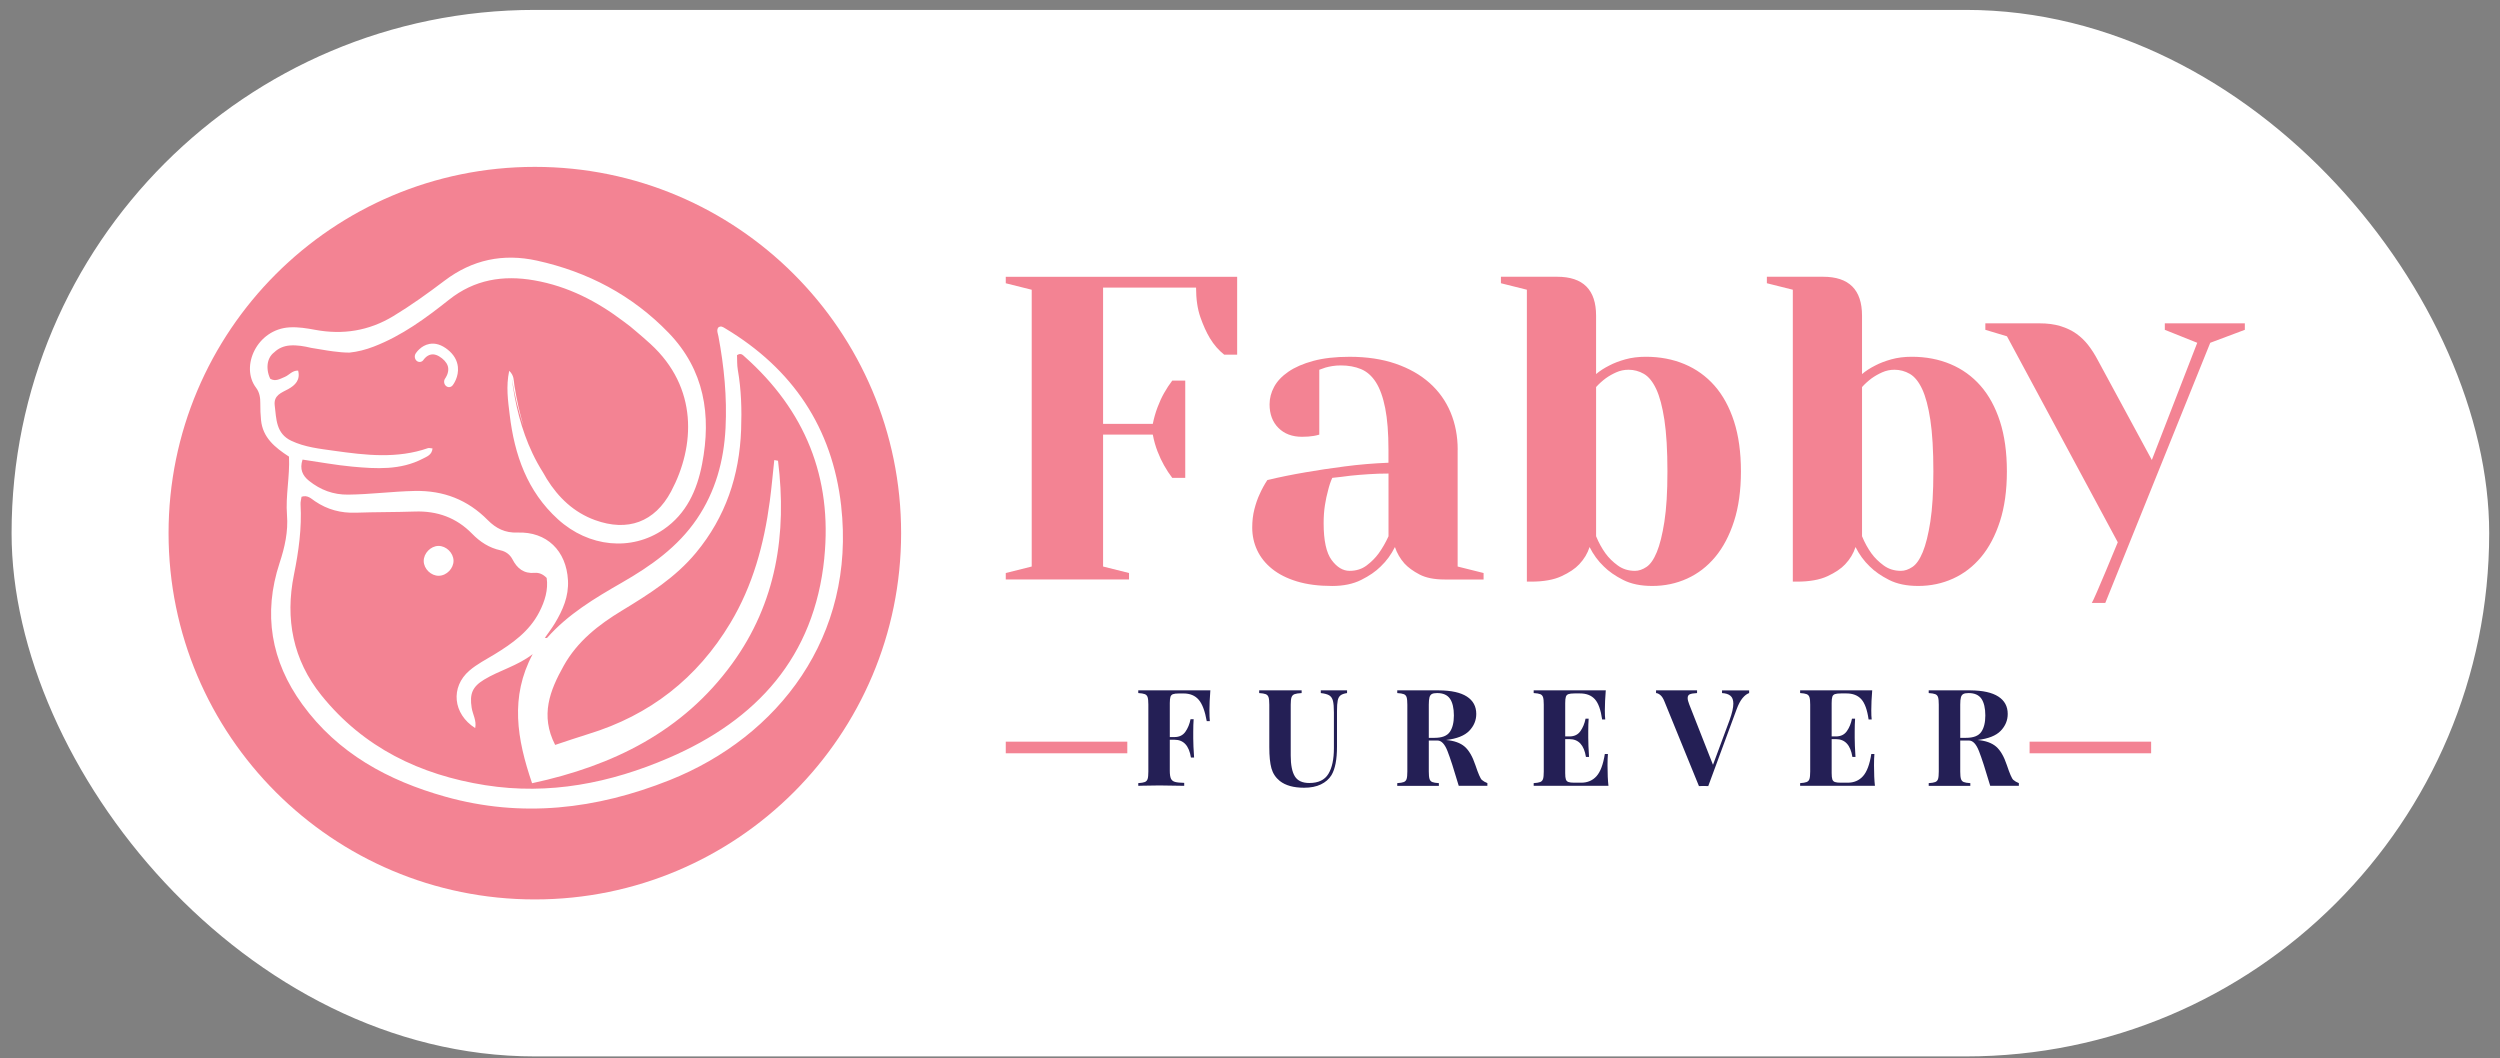 <svg width="215" height="91" viewBox="0 0 215 91" fill="none" xmlns="http://www.w3.org/2000/svg">
<rect x="0" y="0" width="215" height="91" fill="#808080" stroke="none"/>
<rect x="0.996" y="0.852" width="213.075" height="90" rx="45" fill="white"/>
<path d="M45.996 77.351C63.393 77.351 77.496 63.248 77.496 45.851C77.496 28.454 63.393 14.351 45.996 14.351C28.599 14.351 14.496 28.454 14.496 45.851C14.496 63.248 28.599 77.351 45.996 77.351Z" fill="#F38393"/>
<path d="M72.341 43.505C71.582 36.781 68.165 31.714 62.37 28.242C62.186 28.132 61.99 27.98 61.76 28.176C61.611 28.425 61.737 28.672 61.783 28.914C62.273 31.524 62.531 34.153 62.397 36.811C62.254 39.635 61.528 42.286 59.921 44.645C58.281 47.053 55.962 48.681 53.484 50.105C51.156 51.443 48.856 52.812 47.051 54.855C47.028 54.882 46.946 54.858 46.856 54.858C47.153 54.429 47.462 54.03 47.721 53.6C48.402 52.467 48.92 51.291 48.846 49.911C48.712 47.365 47.018 45.704 44.498 45.8C43.444 45.84 42.654 45.445 41.95 44.731C40.222 42.981 38.148 42.17 35.663 42.222C33.748 42.262 31.85 42.518 29.936 42.538C28.66 42.552 27.561 42.136 26.581 41.355C26.01 40.9 25.754 40.339 26.019 39.525C27.467 39.734 28.87 39.998 30.287 40.129C32.354 40.319 34.437 40.451 36.373 39.441C36.717 39.262 37.143 39.124 37.198 38.567C37.035 38.555 36.902 38.505 36.799 38.542C34.142 39.467 31.438 39.148 28.755 38.77C27.503 38.594 26.218 38.463 25.043 37.903C23.735 37.28 23.768 36.04 23.626 34.874C23.517 33.985 24.202 33.783 24.789 33.461C25.394 33.127 25.843 32.674 25.64 31.87C25.126 31.856 24.872 32.256 24.499 32.411C24.092 32.579 23.698 32.84 23.243 32.574C23.185 32.46 23.143 32.345 23.106 32.229C23.109 32.237 23.11 32.246 23.112 32.255C23.108 32.239 23.104 32.222 23.099 32.206C23.062 32.08 23.034 31.954 23.021 31.829C22.965 31.366 23.046 30.878 23.359 30.509C23.43 30.425 23.511 30.354 23.596 30.287C23.93 29.966 24.389 29.75 24.936 29.71C25.562 29.665 26.167 29.775 26.762 29.917C27.397 30.011 28.026 30.14 28.655 30.217C29.121 30.279 29.588 30.324 30.054 30.324C30.758 30.252 31.453 30.073 32.154 29.803C34.574 28.869 36.622 27.358 38.622 25.772C40.804 24.041 43.263 23.642 45.933 24.108C48.864 24.619 51.354 25.923 53.625 27.641C54.003 27.912 54.369 28.2 54.718 28.511C55.13 28.856 55.538 29.212 55.94 29.579C60.042 33.332 59.786 38.371 57.714 42.264C56.306 44.908 53.977 45.748 51.168 44.727C49.355 44.067 48.032 42.802 47.026 41.192C46.915 41.014 46.817 40.833 46.714 40.653C46.373 40.115 46.064 39.557 45.793 38.983C44.828 36.951 44.3 34.749 44.012 32.54C44.249 33.933 44.568 35.319 45.026 36.652C44.683 35.499 44.424 34.317 44.233 33.112C44.172 32.73 44.23 32.3 43.791 31.889C43.505 33.237 43.688 34.461 43.833 35.669C44.245 39.109 45.332 42.253 47.991 44.665C50.629 47.058 54.291 47.434 57.069 45.529C59.034 44.183 59.945 42.161 60.38 39.906C61.192 35.699 60.58 31.809 57.497 28.619C54.377 25.391 50.55 23.375 46.173 22.412C43.267 21.774 40.62 22.328 38.223 24.144C36.801 25.221 35.352 26.264 33.819 27.19C31.723 28.458 29.485 28.808 27.103 28.366C26.38 28.231 25.658 28.113 24.92 28.152C22.101 28.299 20.639 31.528 22.022 33.346C22.324 33.744 22.393 34.212 22.387 34.705C22.381 35.182 22.402 35.661 22.449 36.136C22.598 37.624 23.628 38.476 24.854 39.27C24.933 40.999 24.552 42.637 24.681 44.291C24.793 45.71 24.493 47.057 24.045 48.413C22.606 52.78 23.303 56.857 25.992 60.567C29.057 64.795 33.39 67.137 38.288 68.512C44.87 70.361 51.285 69.6 57.575 67.097C66.961 63.363 73.607 54.719 72.339 43.501L72.341 43.505ZM70.891 47.998C70.031 56.504 65.087 61.916 57.518 65.178C52.49 67.346 47.225 68.395 41.734 67.526C36.13 66.64 31.268 64.3 27.645 59.803C25.189 56.754 24.511 53.218 25.278 49.431C25.686 47.417 25.963 45.415 25.847 43.363C25.836 43.149 25.904 42.932 25.933 42.722C26.45 42.543 26.764 42.886 27.085 43.103C28.155 43.83 29.319 44.137 30.609 44.092C32.298 44.032 33.99 44.05 35.678 43.992C37.602 43.927 39.252 44.516 40.603 45.903C41.285 46.603 42.073 47.119 43.045 47.327C43.505 47.427 43.862 47.695 44.078 48.113C44.479 48.89 45.05 49.346 45.98 49.267C46.329 49.238 46.673 49.353 47.014 49.702C47.16 50.714 46.863 51.699 46.373 52.647C45.517 54.305 44.065 55.333 42.531 56.272C41.797 56.721 41.024 57.108 40.367 57.674C38.733 59.08 38.939 61.393 40.866 62.615C41.001 61.969 40.651 61.436 40.563 60.87C40.378 59.686 40.611 59.071 41.627 58.452C42.951 57.646 44.501 57.271 45.811 56.255C43.843 59.935 44.454 63.549 45.759 67.357C52.731 65.856 58.728 62.9 62.959 57.085C66.772 51.845 67.687 45.895 66.91 39.625L66.588 39.565C66.46 40.746 66.358 41.931 66.201 43.107C65.709 46.806 64.745 50.361 62.806 53.588C59.96 58.328 55.889 61.511 50.595 63.128C49.659 63.415 48.733 63.737 47.743 64.063C46.439 61.52 47.291 59.379 48.478 57.257C49.657 55.148 51.474 53.732 53.484 52.513C55.804 51.105 58.09 49.669 59.857 47.534C62.405 44.459 63.592 40.903 63.736 36.962C63.799 35.239 63.752 33.519 63.453 31.813C63.377 31.384 63.401 30.936 63.383 30.544C63.718 30.321 63.877 30.528 64.033 30.666C69.237 35.288 71.591 41.056 70.888 47.999L70.891 47.998Z" fill="white"/>
<path d="M37.742 49.517C38.413 49.502 39.016 48.88 39.003 48.213C38.99 47.543 38.369 46.94 37.701 46.949C37.037 46.959 36.431 47.587 36.44 48.255C36.449 48.926 37.075 49.531 37.742 49.517Z" fill="white"/>
<path d="M38.344 33.181C38.422 33.256 38.52 33.293 38.615 33.293C38.733 33.293 38.852 33.238 38.934 33.13C38.989 33.059 39.47 32.409 39.379 31.553C39.318 30.987 39.026 30.488 38.509 30.073C37.979 29.648 37.447 29.482 36.929 29.579C36.194 29.718 35.79 30.334 35.746 30.404C35.615 30.615 35.663 30.902 35.852 31.047C36.043 31.192 36.303 31.14 36.434 30.929C36.437 30.926 36.679 30.563 37.069 30.49C37.357 30.436 37.675 30.547 38.016 30.82C38.334 31.077 38.513 31.357 38.546 31.654C38.599 32.12 38.297 32.527 38.296 32.529C38.145 32.723 38.166 33.016 38.343 33.18L38.344 33.181Z" fill="white"/>
<path d="M86.496 24.361L88.727 24.918V48.721L86.496 49.279V49.836H97.096V49.279L94.865 48.721V37.378H99.141C99.24 37.899 99.377 38.383 99.551 38.829C99.724 39.276 99.91 39.671 100.108 40.019C100.332 40.416 100.567 40.777 100.815 41.099H101.931V32.731H100.815C100.567 33.053 100.332 33.413 100.108 33.809C99.91 34.157 99.724 34.559 99.551 35.018C99.377 35.477 99.241 35.954 99.141 36.45H94.865V24.734H102.861C102.861 25.727 102.986 26.576 103.234 27.283C103.482 27.989 103.754 28.591 104.052 29.086C104.398 29.657 104.808 30.127 105.279 30.5H106.395V23.806H86.496V24.363V24.361Z" fill="#F38393"/>
<path d="M125.362 38.68C125.362 37.514 125.157 36.443 124.749 35.463C124.339 34.484 123.737 33.641 122.944 32.935C122.151 32.228 121.178 31.677 120.025 31.279C118.871 30.883 117.552 30.684 116.064 30.684C114.849 30.684 113.807 30.802 112.94 31.038C112.071 31.273 111.36 31.584 110.801 31.968C110.243 32.352 109.834 32.785 109.574 33.269C109.313 33.752 109.183 34.254 109.183 34.775C109.183 35.617 109.437 36.294 109.945 36.801C110.453 37.31 111.129 37.564 111.971 37.564C112.17 37.564 112.349 37.558 112.51 37.545C112.672 37.533 112.826 37.514 112.975 37.49C113.125 37.465 113.285 37.428 113.459 37.379V31.8C113.608 31.75 113.781 31.689 113.979 31.614C114.152 31.564 114.352 31.521 114.574 31.483C114.797 31.446 115.045 31.427 115.318 31.427C115.963 31.427 116.539 31.533 117.047 31.743C117.555 31.954 117.982 32.333 118.33 32.877C118.676 33.422 118.943 34.166 119.129 35.108C119.315 36.05 119.408 37.241 119.408 38.679V39.795C118.144 39.844 116.89 39.949 115.652 40.111C114.411 40.272 113.296 40.44 112.304 40.613C111.139 40.811 110.036 41.035 108.994 41.283C108.746 41.654 108.523 42.063 108.324 42.51C108.15 42.881 108.002 43.309 107.878 43.793C107.753 44.276 107.691 44.803 107.691 45.373C107.691 46.067 107.834 46.718 108.119 47.325C108.404 47.933 108.832 48.466 109.402 48.925C109.972 49.384 110.685 49.743 111.541 50.003C112.397 50.263 113.406 50.394 114.572 50.394C115.539 50.394 116.37 50.22 117.063 49.873C117.758 49.527 118.315 49.143 118.737 48.72C119.233 48.25 119.642 47.691 119.964 47.046C120.137 47.567 120.411 48.038 120.782 48.46C121.104 48.808 121.538 49.123 122.083 49.408C122.628 49.693 123.347 49.837 124.24 49.837H127.588V49.279L125.357 48.721V38.68H125.362ZM119.412 46.118C119.164 46.663 118.877 47.159 118.556 47.605C118.283 47.976 117.943 48.318 117.533 48.628C117.124 48.938 116.634 49.093 116.064 49.093C115.494 49.093 114.979 48.783 114.521 48.163C114.062 47.544 113.833 46.489 113.833 45.001C113.833 44.431 113.87 43.91 113.945 43.439C114.019 42.969 114.107 42.559 114.205 42.211C114.304 41.789 114.428 41.418 114.576 41.096C115.072 41.047 115.593 40.984 116.139 40.91C116.609 40.861 117.131 40.818 117.701 40.781C118.271 40.743 118.84 40.725 119.412 40.725V46.118Z" fill="#F38393"/>
<path d="M147.455 33.175C146.736 32.357 145.875 31.737 144.869 31.315C143.865 30.893 142.755 30.682 141.54 30.682C140.895 30.682 140.307 30.756 139.774 30.905C139.24 31.055 138.788 31.229 138.416 31.426C137.969 31.649 137.585 31.897 137.263 32.17V27.148C137.263 24.917 136.146 23.801 133.915 23.801H129.08V24.358L131.311 24.916V50.02H131.683C132.748 50.02 133.617 49.865 134.286 49.555C134.956 49.245 135.464 48.904 135.811 48.532C136.233 48.086 136.53 47.59 136.704 47.045C137.026 47.69 137.435 48.248 137.931 48.719C138.353 49.141 138.904 49.525 139.587 49.872C140.269 50.22 141.105 50.392 142.097 50.392C143.162 50.392 144.161 50.182 145.09 49.76C146.02 49.339 146.826 48.719 147.508 47.9C148.19 47.082 148.729 46.059 149.126 44.831C149.522 43.604 149.72 42.172 149.72 40.536C149.72 38.901 149.522 37.467 149.126 36.24C148.729 35.013 148.171 33.99 147.452 33.171L147.455 33.175ZM143.14 44.853C142.966 45.968 142.749 46.843 142.489 47.475C142.229 48.108 141.931 48.535 141.596 48.758C141.262 48.981 140.932 49.093 140.61 49.093C140.039 49.093 139.545 48.938 139.123 48.627C138.701 48.318 138.353 47.976 138.082 47.605C137.76 47.158 137.487 46.663 137.264 46.117V33.286C137.512 33.013 137.784 32.765 138.082 32.542C138.354 32.345 138.658 32.171 138.993 32.022C139.328 31.872 139.682 31.798 140.053 31.798C140.524 31.798 140.964 31.917 141.373 32.152C141.782 32.388 142.135 32.822 142.432 33.454C142.729 34.085 142.965 34.972 143.139 36.113C143.312 37.254 143.399 38.729 143.399 40.539C143.399 42.348 143.312 43.737 143.139 44.853H143.14Z" fill="#F38393"/>
<path d="M170.326 33.175C169.607 32.357 168.746 31.737 167.74 31.315C166.736 30.893 165.626 30.682 164.411 30.682C163.766 30.682 163.178 30.756 162.645 30.905C162.111 31.055 161.66 31.229 161.287 31.426C160.841 31.649 160.456 31.897 160.134 32.17V27.148C160.134 24.917 159.018 23.801 156.786 23.801H151.951V24.358L154.182 24.916V50.02H154.554C155.619 50.02 156.488 49.865 157.158 49.555C157.827 49.245 158.335 48.904 158.682 48.532C159.104 48.086 159.401 47.59 159.575 47.045C159.897 47.69 160.307 48.248 160.802 48.719C161.224 49.141 161.776 49.525 162.458 49.872C163.14 50.22 163.976 50.392 164.968 50.392C166.033 50.392 167.032 50.182 167.961 49.76C168.891 49.339 169.697 48.719 170.379 47.9C171.061 47.082 171.6 46.059 171.997 44.831C172.393 43.604 172.592 42.172 172.592 40.536C172.592 38.901 172.393 37.467 171.997 36.24C171.6 35.013 171.042 33.99 170.323 33.171L170.326 33.175ZM166.011 44.853C165.837 45.968 165.62 46.843 165.36 47.475C165.1 48.108 164.802 48.535 164.467 48.758C164.133 48.981 163.803 49.093 163.481 49.093C162.91 49.093 162.416 48.938 161.994 48.627C161.572 48.318 161.224 47.976 160.953 47.605C160.631 47.158 160.358 46.663 160.135 46.117V33.286C160.383 33.013 160.656 32.765 160.953 32.542C161.225 32.345 161.529 32.171 161.864 32.022C162.199 31.872 162.553 31.798 162.924 31.798C163.395 31.798 163.835 31.917 164.244 32.152C164.653 32.388 165.006 32.822 165.303 33.454C165.6 34.085 165.836 34.972 166.01 36.113C166.183 37.254 166.27 38.729 166.27 40.539C166.27 42.348 166.183 43.737 166.01 44.853H166.011Z" fill="#F38393"/>
<path d="M186.174 27.807V28.364L188.963 29.48L185.058 39.559L180.409 30.968C180.161 30.497 179.889 30.07 179.591 29.685C179.294 29.302 178.952 28.974 178.569 28.7C178.184 28.427 177.733 28.21 177.211 28.048C176.69 27.887 176.082 27.807 175.389 27.807H170.74V28.364L172.6 28.922L182.129 46.635C182.129 46.635 180.117 51.542 179.896 51.85H181.055L190.081 29.48L193.056 28.364V27.807H186.176H186.174Z" fill="#F38393"/>
<path d="M104.013 61.132C104.013 61.498 104.024 61.793 104.046 62.016H103.78C103.626 61.143 103.393 60.53 103.083 60.173C102.773 59.816 102.341 59.638 101.786 59.638H101.402C101.164 59.638 100.99 59.657 100.881 59.697C100.771 59.737 100.698 59.812 100.66 59.924C100.623 60.035 100.603 60.216 100.603 60.465V63.387H101.011C101.418 63.387 101.729 63.236 101.942 62.934C102.155 62.631 102.304 62.272 102.386 61.852H102.653C102.63 62.177 102.619 62.541 102.619 62.945V63.5C102.619 63.896 102.644 64.446 102.692 65.147H102.42C102.258 64.128 101.788 63.618 101.01 63.618H100.602V66.285C100.602 66.594 100.636 66.82 100.701 66.962C100.767 67.103 100.883 67.198 101.05 67.244C101.217 67.291 101.48 67.319 101.842 67.326V67.581C100.892 67.559 100.184 67.548 99.72 67.548C99.335 67.548 98.847 67.555 98.259 67.57L97.891 67.581V67.349C98.143 67.334 98.33 67.302 98.452 67.255C98.573 67.208 98.653 67.118 98.696 66.989C98.737 66.858 98.758 66.647 98.758 66.352V60.599C98.758 60.305 98.737 60.093 98.696 59.962C98.655 59.832 98.574 59.743 98.452 59.696C98.331 59.649 98.144 59.618 97.891 59.603V59.37H104.091C104.039 60.027 104.011 60.613 104.011 61.131L104.013 61.132Z" fill="#241F55"/>
<path d="M115.848 59.604C115.596 59.641 115.409 59.707 115.288 59.799C115.167 59.891 115.085 60.039 115.044 60.241C115.003 60.442 114.982 60.74 114.982 61.132V64.206C114.982 65.313 114.823 66.131 114.506 66.664C114.294 67.004 113.992 67.269 113.597 67.459C113.203 67.649 112.72 67.745 112.15 67.745C111.252 67.745 110.555 67.551 110.061 67.162C109.706 66.875 109.467 66.513 109.344 66.078C109.221 65.641 109.16 65.029 109.16 64.241V60.6C109.16 60.306 109.138 60.094 109.095 59.963C109.052 59.833 108.97 59.744 108.849 59.697C108.728 59.65 108.542 59.619 108.289 59.604V59.371H111.941V59.604C111.661 59.619 111.458 59.65 111.333 59.697C111.206 59.744 111.119 59.833 111.073 59.963C111.025 60.093 111.002 60.306 111.002 60.6V64.972C111.002 65.783 111.12 66.38 111.355 66.763C111.591 67.147 112.007 67.338 112.604 67.338C113.378 67.338 113.923 67.078 114.24 66.557C114.558 66.037 114.716 65.296 114.716 64.337V61.274C114.716 60.824 114.688 60.491 114.634 60.274C114.579 60.057 114.474 59.901 114.319 59.804C114.165 59.708 113.921 59.641 113.588 59.604V59.371H115.847V59.604H115.848Z" fill="#241F55"/>
<path d="M124.482 64.586C124.245 63.986 123.962 63.686 123.629 63.686H122.877V66.353C122.877 66.648 122.898 66.859 122.939 66.99C122.98 67.119 123.06 67.209 123.176 67.256C123.293 67.303 123.483 67.335 123.743 67.35V67.582H120.164V67.35C120.417 67.335 120.605 67.303 120.725 67.256C120.846 67.209 120.927 67.119 120.969 66.99C121.01 66.859 121.031 66.648 121.031 66.353V60.6C121.031 60.306 121.01 60.094 120.969 59.963C120.928 59.833 120.847 59.744 120.725 59.697C120.605 59.65 120.418 59.619 120.164 59.604V59.371H123.743C124.81 59.379 125.614 59.556 126.152 59.904C126.689 60.251 126.959 60.75 126.959 61.398C126.959 61.949 126.758 62.433 126.356 62.85C125.954 63.268 125.288 63.531 124.36 63.64C125.054 63.7 125.587 63.889 125.956 64.206C126.326 64.524 126.634 65.052 126.882 65.794C127.13 66.536 127.315 66.961 127.439 67.071C127.564 67.18 127.723 67.272 127.915 67.348V67.581H125.452C125.042 66.184 124.717 65.186 124.482 64.586ZM122.877 60.6V63.454H123.376C124.01 63.454 124.444 63.286 124.681 62.95C124.917 62.614 125.034 62.141 125.034 61.529C125.034 60.916 124.922 60.415 124.698 60.09C124.473 59.766 124.107 59.604 123.597 59.604C123.389 59.604 123.236 59.631 123.138 59.686C123.04 59.741 122.971 59.837 122.934 59.975C122.897 60.113 122.877 60.321 122.877 60.6Z" fill="#241F55"/>
<path d="M138.328 67.581H131.896V67.349C132.149 67.334 132.336 67.302 132.458 67.255C132.578 67.208 132.659 67.118 132.702 66.989C132.743 66.858 132.764 66.647 132.764 66.352V60.599C132.764 60.305 132.743 60.093 132.702 59.962C132.66 59.832 132.58 59.743 132.458 59.696C132.337 59.649 132.15 59.618 131.896 59.603V59.37H138.097C138.045 60.012 138.017 60.583 138.017 61.085C138.017 61.424 138.028 61.687 138.051 61.872H137.784C137.667 61.046 137.46 60.466 137.159 60.134C136.859 59.802 136.433 59.635 135.882 59.635H135.407C135.169 59.635 134.995 59.655 134.885 59.695C134.776 59.735 134.702 59.809 134.665 59.921C134.628 60.032 134.608 60.214 134.608 60.463V63.333H134.976C135.388 63.333 135.7 63.184 135.913 62.883C136.127 62.583 136.275 62.223 136.357 61.804H136.624C136.601 62.129 136.59 62.492 136.59 62.896V63.451C136.59 63.843 136.612 64.393 136.657 65.099H136.391C136.229 64.076 135.756 63.565 134.975 63.565H134.607V66.486C134.607 66.735 134.625 66.915 134.664 67.026C134.701 67.137 134.775 67.213 134.884 67.253C134.994 67.293 135.168 67.312 135.405 67.312H135.977C136.524 67.312 136.966 67.124 137.302 66.749C137.638 66.373 137.875 65.738 138.015 64.844H138.281C138.259 65.096 138.247 65.421 138.247 65.818C138.247 66.527 138.273 67.115 138.327 67.579L138.328 67.581Z" fill="#241F55"/>
<path d="M150.426 59.371V59.604C150.229 59.671 150.039 59.818 149.853 60.043C149.669 60.267 149.502 60.582 149.354 60.985L146.909 67.605C146.822 67.597 146.687 67.593 146.501 67.593C146.316 67.593 146.194 67.597 146.11 67.605L143.15 60.345C143.051 60.089 142.936 59.902 142.804 59.788C142.673 59.673 142.544 59.611 142.42 59.604V59.371H145.947V59.604C145.653 59.619 145.445 59.654 145.322 59.708C145.2 59.763 145.139 59.871 145.139 60.034C145.139 60.166 145.183 60.348 145.274 60.578L147.317 65.775L148.745 61.926C148.96 61.33 149.067 60.858 149.067 60.511C149.067 60.201 148.984 59.977 148.818 59.837C148.651 59.697 148.411 59.62 148.094 59.605V59.372H150.426V59.371Z" fill="#241F55"/>
<path d="M161.242 67.581H154.811V67.349C155.063 67.334 155.25 67.302 155.37 67.255C155.492 67.208 155.573 67.118 155.614 66.989C155.655 66.858 155.677 66.647 155.677 66.352V60.599C155.677 60.305 155.657 60.093 155.614 59.962C155.573 59.832 155.492 59.743 155.37 59.696C155.25 59.649 155.063 59.618 154.811 59.603V59.37H161.01C160.957 60.012 160.931 60.583 160.931 61.085C160.931 61.424 160.942 61.687 160.965 61.872H160.699C160.582 61.046 160.373 60.466 160.073 60.134C159.773 59.802 159.347 59.635 158.797 59.635H158.321C158.083 59.635 157.91 59.655 157.799 59.695C157.69 59.735 157.616 59.809 157.579 59.921C157.541 60.032 157.522 60.214 157.522 60.463V63.333H157.89C158.301 63.333 158.614 63.184 158.827 62.883C159.04 62.583 159.188 62.223 159.271 61.804H159.538C159.515 62.129 159.504 62.492 159.504 62.896V63.451C159.504 63.843 159.526 64.393 159.572 65.099H159.306C159.144 64.076 158.673 63.565 157.891 63.565H157.523V66.486C157.523 66.735 157.542 66.915 157.58 67.026C157.618 67.137 157.691 67.213 157.801 67.253C157.91 67.293 158.084 67.312 158.322 67.312H158.894C159.442 67.312 159.883 67.124 160.219 66.749C160.555 66.373 160.793 65.738 160.932 64.844H161.199C161.175 65.096 161.165 65.421 161.165 65.818C161.165 66.527 161.191 67.115 161.244 67.579L161.242 67.581Z" fill="#241F55"/>
<path d="M170.187 64.586C169.95 63.986 169.667 63.686 169.333 63.686H168.58V66.353C168.58 66.648 168.602 66.859 168.644 66.99C168.685 67.119 168.765 67.209 168.882 67.256C168.999 67.303 169.188 67.335 169.448 67.35V67.582H165.869V67.35C166.122 67.335 166.308 67.303 166.429 67.256C166.551 67.209 166.632 67.119 166.673 66.99C166.714 66.859 166.735 66.648 166.735 66.353V60.6C166.735 60.306 166.715 60.094 166.673 59.963C166.632 59.833 166.551 59.744 166.429 59.697C166.308 59.65 166.122 59.619 165.869 59.604V59.371H169.448C170.515 59.379 171.319 59.556 171.857 59.904C172.394 60.251 172.664 60.75 172.664 61.398C172.664 61.949 172.463 62.433 172.061 62.85C171.659 63.268 170.993 63.531 170.065 63.64C170.759 63.7 171.292 63.889 171.663 64.206C172.032 64.524 172.341 65.052 172.588 65.794C172.836 66.536 173.02 66.961 173.146 67.071C173.27 67.18 173.429 67.272 173.622 67.348V67.581H171.159C170.748 66.184 170.423 65.186 170.188 64.586H170.187ZM168.58 60.6V63.454H169.079C169.714 63.454 170.148 63.286 170.385 62.95C170.62 62.614 170.738 62.141 170.738 61.529C170.738 60.916 170.625 60.415 170.402 60.09C170.177 59.766 169.81 59.604 169.301 59.604C169.093 59.604 168.94 59.631 168.842 59.686C168.743 59.741 168.675 59.837 168.638 59.975C168.599 60.113 168.58 60.321 168.58 60.6Z" fill="#241F55"/>
<path d="M96.948 64.283H86.496" stroke="#F38393" stroke-miterlimit="10"/>
<path d="M184.997 64.283H174.545" stroke="#F38393" stroke-miterlimit="10"/>
</svg>
